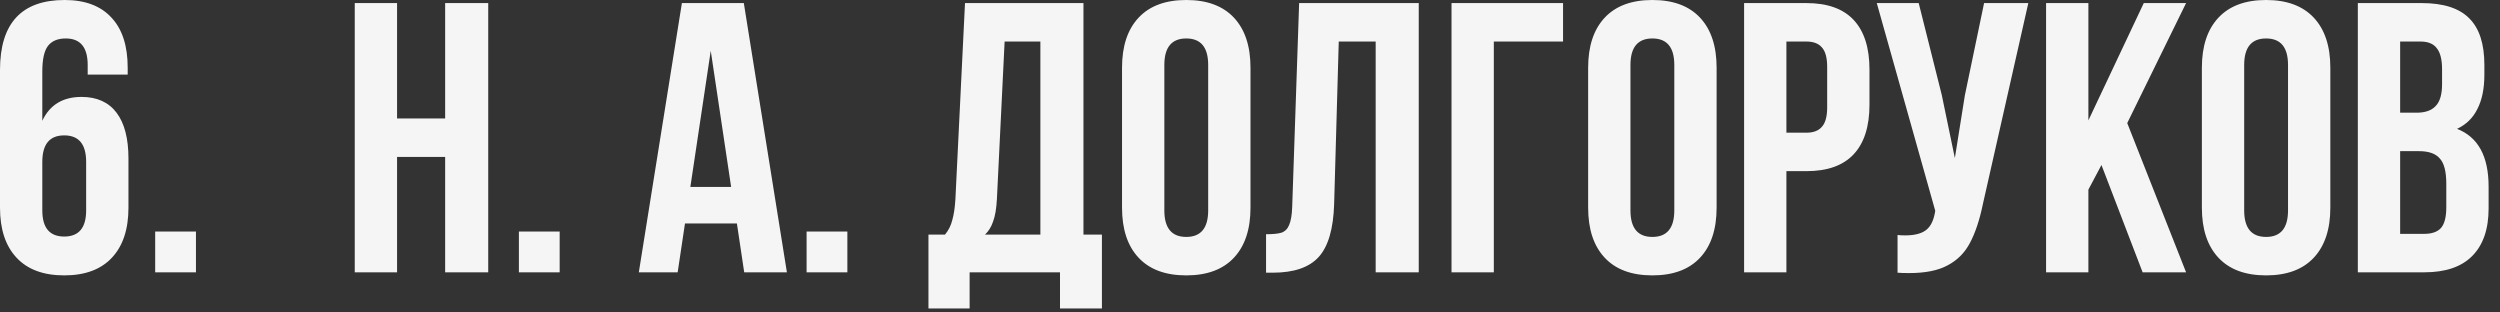 <?xml version="1.0" encoding="UTF-8"?> <svg xmlns="http://www.w3.org/2000/svg" width="208" height="26" viewBox="0 0 208 26" fill="none"><rect x="0" y="0" width="208" height="26" fill="#333333" stroke="none"/><path d="M3.6478e-05 5.824C3.6478e-05 1.942 1.792 0 5.376 0C7.083 0 8.384 0.491 9.28 1.472C10.176 2.432 10.624 3.819 10.624 5.632V6.208H7.296V5.408C7.296 3.936 6.688 3.2 5.472 3.2C4.811 3.2 4.32 3.403 4 3.808C3.68 4.214 3.52 4.928 3.52 5.952V10.048C4.139 8.726 5.227 8.064 6.784 8.064C8.064 8.064 9.035 8.502 9.696 9.376C10.357 10.251 10.688 11.52 10.688 13.184V17.28C10.688 19.072 10.229 20.459 9.312 21.44C8.395 22.422 7.072 22.912 5.344 22.912C3.616 22.912 2.293 22.422 1.376 21.44C0.459 20.459 3.6478e-05 19.072 3.6478e-05 17.28V5.824ZM5.344 11.264C4.128 11.264 3.52 12 3.52 13.472V17.504C3.52 18.955 4.128 19.68 5.344 19.68C6.56 19.68 7.168 18.955 7.168 17.504V13.472C7.168 12 6.56 11.264 5.344 11.264ZM16.303 22.656H12.912V19.264H16.303V22.656ZM29.516 22.656V0.256H33.036V9.856H37.036V0.256H40.62V22.656H37.036V13.056H33.036V22.656H29.516ZM46.564 22.656H43.172V19.264H46.564V22.656ZM61.918 22.656L61.31 18.592H56.99L56.382 22.656H53.15L56.734 0.256H61.886L65.47 22.656H61.918ZM60.83 15.552L59.134 4.224L57.438 15.552H60.83ZM70.501 22.656H67.109V19.264H70.501V22.656ZM88.192 22.656H80.672V25.664H77.248V19.52H78.624C78.922 19.158 79.125 18.752 79.232 18.304C79.36 17.856 79.445 17.291 79.488 16.608L80.288 0.256H90.144V19.52H91.68V25.664H88.192V22.656ZM82.944 16.544C82.901 17.355 82.794 17.984 82.624 18.432C82.474 18.88 82.25 19.243 81.952 19.52H86.56V3.456H83.584L82.944 16.544ZM93.353 5.632C93.353 3.84 93.811 2.454 94.729 1.472C95.646 0.491 96.969 0 98.697 0C100.425 0 101.747 0.491 102.665 1.472C103.582 2.454 104.041 3.84 104.041 5.632V17.28C104.041 19.072 103.582 20.459 102.665 21.44C101.747 22.422 100.425 22.912 98.697 22.912C96.969 22.912 95.646 22.422 94.729 21.44C93.811 20.459 93.353 19.072 93.353 17.28V5.632ZM96.873 17.504C96.873 18.976 97.481 19.712 98.697 19.712C99.913 19.712 100.521 18.976 100.521 17.504V5.408C100.521 3.936 99.913 3.2 98.697 3.2C97.481 3.2 96.873 3.936 96.873 5.408V17.504ZM105.336 19.488C105.912 19.488 106.339 19.446 106.616 19.36C106.915 19.254 107.128 19.04 107.256 18.72C107.405 18.379 107.491 17.867 107.512 17.184L108.088 0.256H118.04V22.656H114.456V3.456H111.384L111 16.992C110.936 19.04 110.509 20.502 109.72 21.376C108.931 22.251 107.651 22.688 105.88 22.688H105.336V19.488ZM120.766 0.256H130.046V3.456H124.286V22.656H120.766V0.256ZM132.134 5.632C132.134 3.84 132.593 2.454 133.51 1.472C134.427 0.491 135.75 0 137.478 0C139.206 0 140.529 0.491 141.446 1.472C142.363 2.454 142.822 3.84 142.822 5.632V17.28C142.822 19.072 142.363 20.459 141.446 21.44C140.529 22.422 139.206 22.912 137.478 22.912C135.75 22.912 134.427 22.422 133.51 21.44C132.593 20.459 132.134 19.072 132.134 17.28V5.632ZM135.654 17.504C135.654 18.976 136.262 19.712 137.478 19.712C138.694 19.712 139.302 18.976 139.302 17.504V5.408C139.302 3.936 138.694 3.2 137.478 3.2C136.262 3.2 135.654 3.936 135.654 5.408V17.504ZM150.293 0.256C152.043 0.256 153.355 0.726 154.229 1.664C155.104 2.603 155.541 3.979 155.541 5.792V8.704C155.541 10.518 155.104 11.894 154.229 12.832C153.355 13.771 152.043 14.24 150.293 14.24H148.629V22.656H145.109V0.256H150.293ZM148.629 11.04H150.293C150.869 11.04 151.296 10.88 151.573 10.56C151.872 10.24 152.021 9.696 152.021 8.928V5.568C152.021 4.8 151.872 4.256 151.573 3.936C151.296 3.616 150.869 3.456 150.293 3.456H148.629V11.04ZM164.98 16.96C164.703 18.304 164.34 19.392 163.892 20.224C163.465 21.035 162.847 21.654 162.036 22.08C161.247 22.507 160.18 22.72 158.836 22.72C158.431 22.72 158.111 22.71 157.876 22.688V19.552C158.025 19.574 158.239 19.584 158.516 19.584C159.263 19.584 159.828 19.446 160.212 19.168C160.596 18.891 160.852 18.411 160.98 17.728L161.012 17.536L156.148 0.256H159.636L161.556 7.904L162.644 13.152L163.476 7.936L165.076 0.256H168.756L164.98 16.96ZM173.754 15.776V22.656H170.234V0.256H173.754V10.016L178.362 0.256H181.882L176.986 10.24L181.882 22.656H178.266L174.842 13.728L173.754 15.776ZM183.196 5.632C183.196 3.84 183.655 2.454 184.572 1.472C185.49 0.491 186.812 0 188.54 0C190.268 0 191.591 0.491 192.508 1.472C193.426 2.454 193.884 3.84 193.884 5.632V17.28C193.884 19.072 193.426 20.459 192.508 21.44C191.591 22.422 190.268 22.912 188.54 22.912C186.812 22.912 185.49 22.422 184.572 21.44C183.655 20.459 183.196 19.072 183.196 17.28V5.632ZM186.716 17.504C186.716 18.976 187.324 19.712 188.54 19.712C189.756 19.712 190.364 18.976 190.364 17.504V5.408C190.364 3.936 189.756 3.2 188.54 3.2C187.324 3.2 186.716 3.936 186.716 5.408V17.504ZM201.484 0.256C203.297 0.256 204.62 0.683 205.452 1.536C206.284 2.368 206.7 3.659 206.7 5.408V6.208C206.7 7.36 206.508 8.31 206.124 9.056C205.761 9.803 205.196 10.358 204.428 10.72C206.177 11.403 207.052 13.003 207.052 15.52V17.344C207.052 19.072 206.593 20.395 205.676 21.312C204.78 22.208 203.457 22.656 201.708 22.656H196.172V0.256H201.484ZM199.692 9.376H201.068C201.772 9.376 202.295 9.195 202.636 8.832C202.999 8.47 203.18 7.862 203.18 7.008V5.76C203.18 4.95 203.031 4.363 202.732 4C202.455 3.638 202.007 3.456 201.388 3.456H199.692V9.376ZM199.692 19.456H201.708C202.327 19.456 202.785 19.296 203.084 18.976C203.383 18.635 203.532 18.059 203.532 17.248V15.296C203.532 14.272 203.351 13.568 202.988 13.184C202.647 12.779 202.071 12.576 201.26 12.576H199.692V19.456Z" fill="#F5F5F5"></path></svg> 